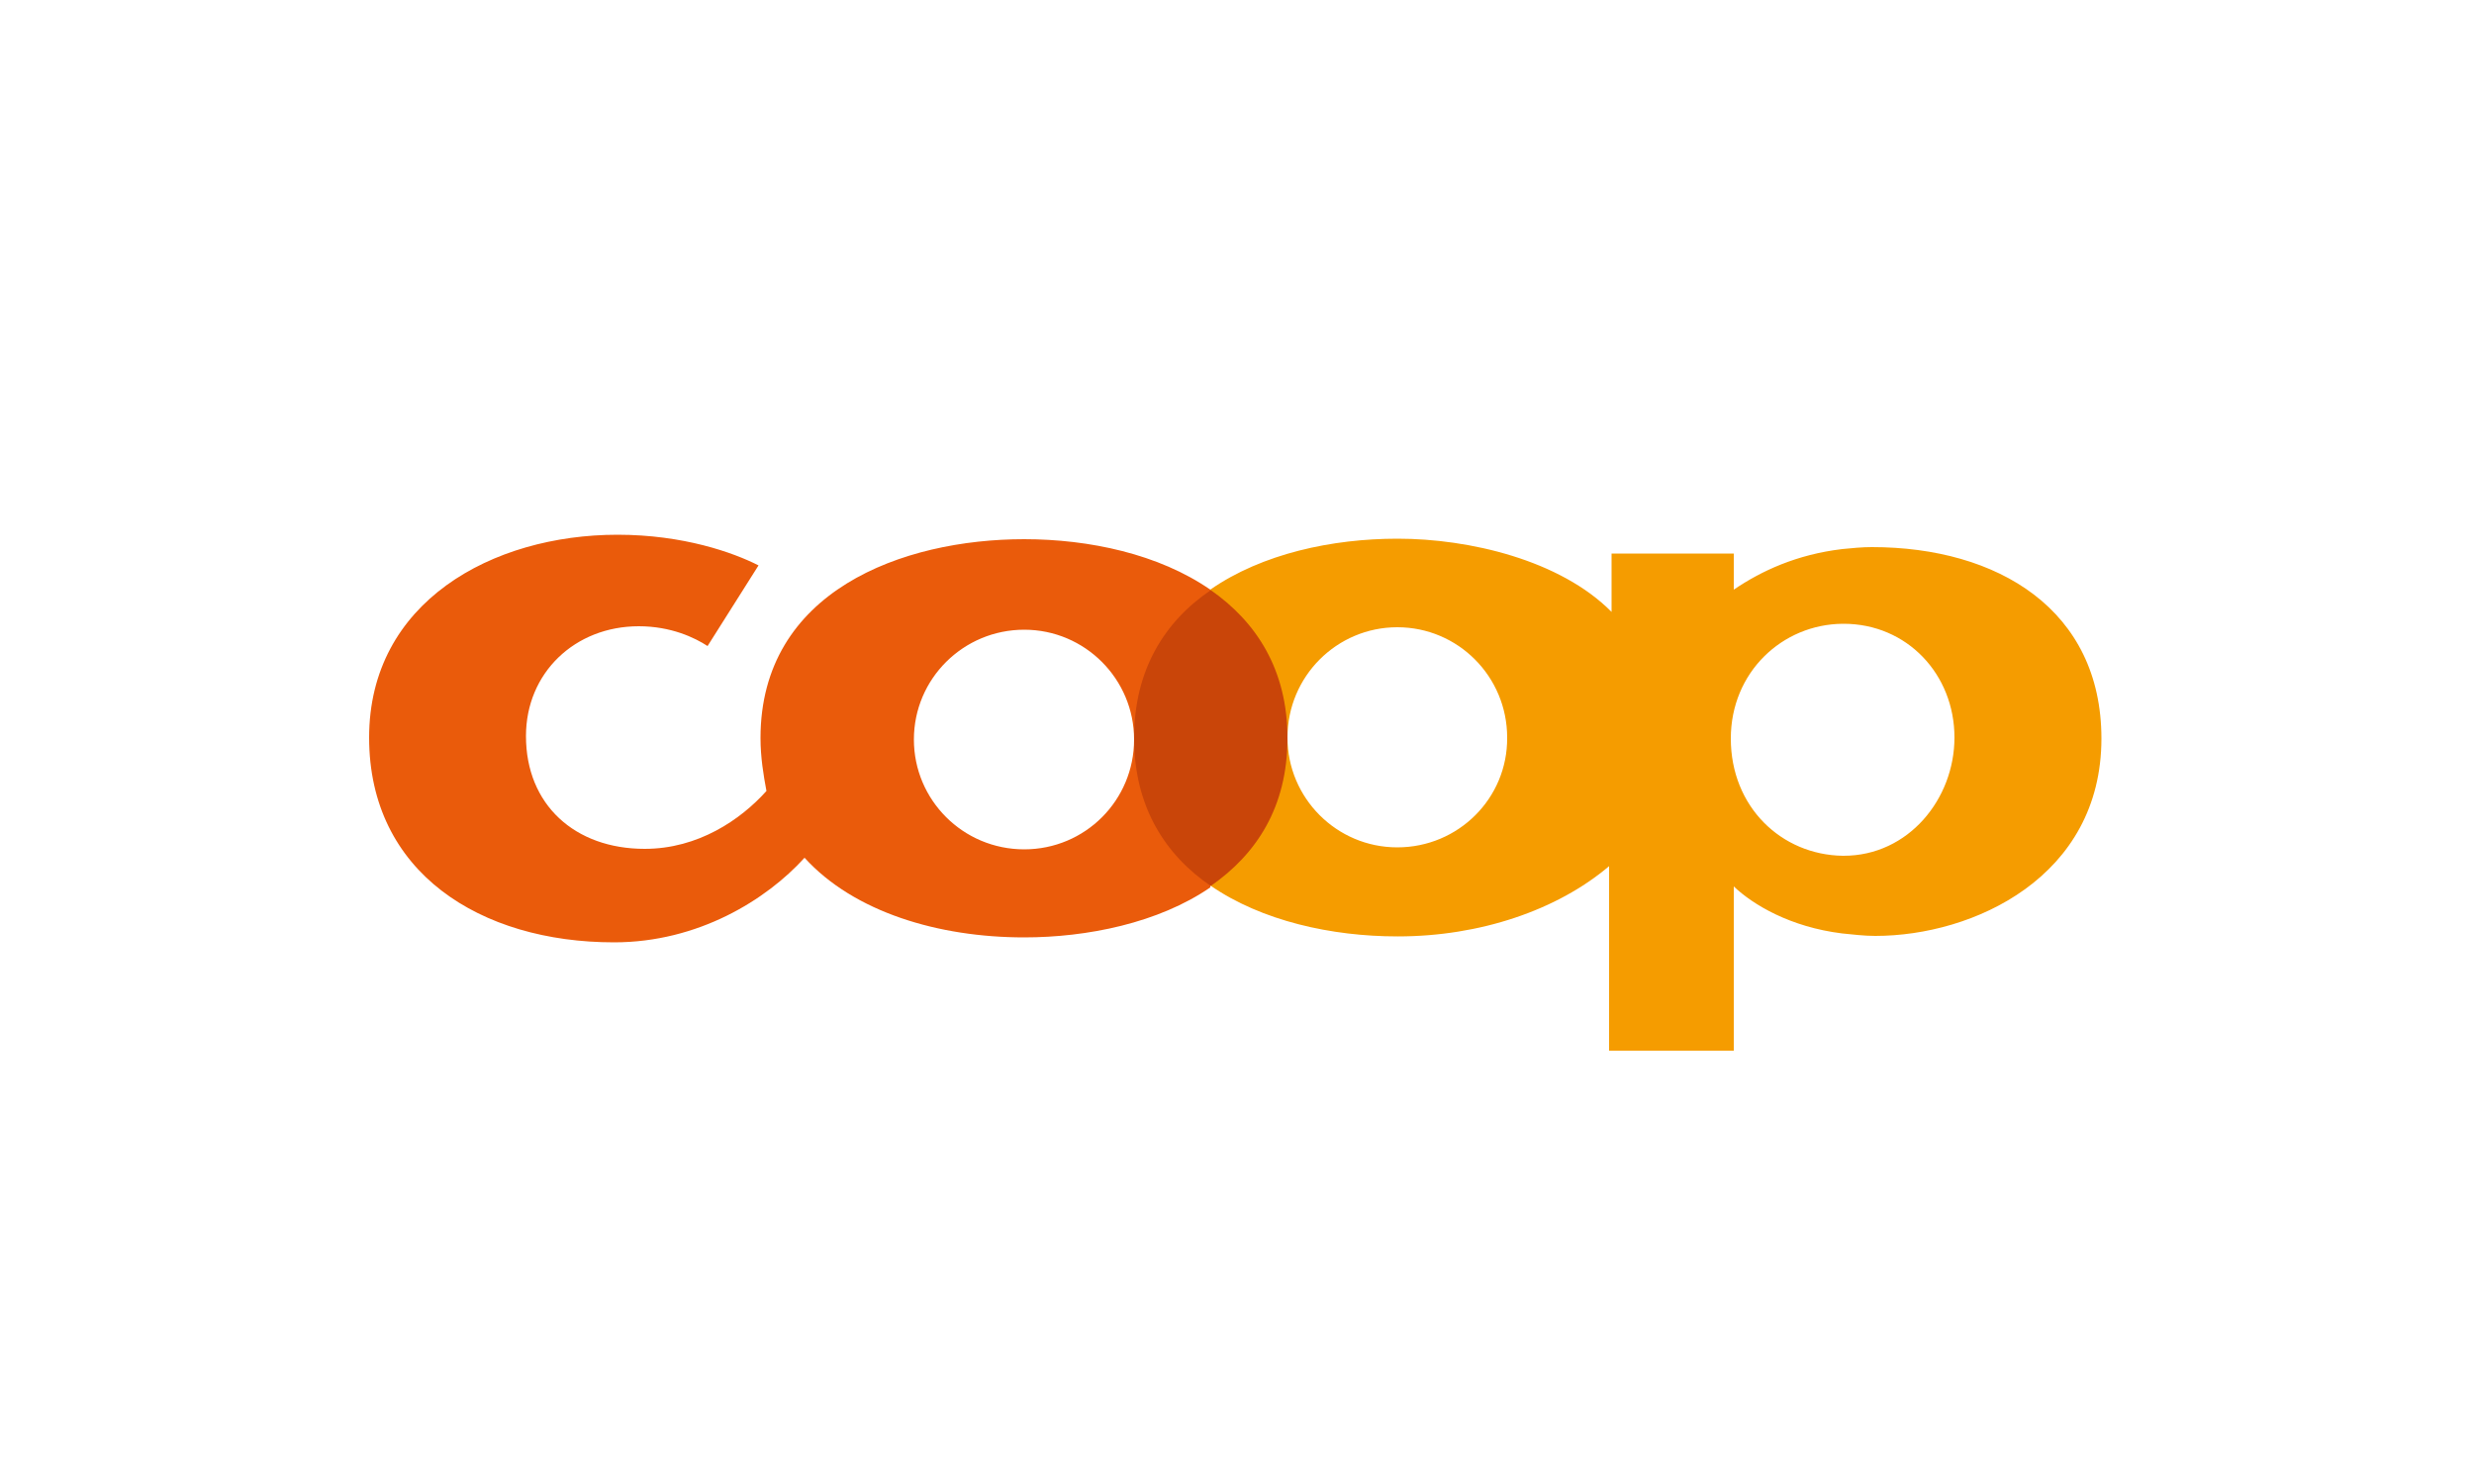 <?xml version="1.0" encoding="utf-8"?>
<!-- Generator: Adobe Illustrator 18.1.1, SVG Export Plug-In . SVG Version: 6.00 Build 0)  -->
<!DOCTYPE svg PUBLIC "-//W3C//DTD SVG 1.1//EN" "http://www.w3.org/Graphics/SVG/1.1/DTD/svg11.dtd">
<svg version="1.1" id="Layer_1" xmlns="http://www.w3.org/2000/svg" xmlns:xlink="http://www.w3.org/1999/xlink" x="0px" y="0px"
	 viewBox="0 0 500 300" enable-background="new 0 0 500 300" xml:space="preserve">
<g>
	<g>
		<defs>
			<rect id="SVGID_1_" x="74.7" y="107.9" width="350" height="104.6"/>
		</defs>
		<clipPath id="SVGID_2_">
			<use xlink:href="#SVGID_1_"  overflow="visible"/>
		</clipPath>
		<path clip-path="url(#SVGID_2_)" fill="#EA5B0B" d="M244.6,119.2C234.2,112,220.1,109,207,109c-24.6,0-53.3,10.5-53.3,40.2
			c0,3.9,0.6,7.5,1.2,10.7c-5.2,5.8-13.8,11.7-24.6,11.7c-14.1,0-24-8.9-24-22.8c0-12.8,9.9-22.2,22.8-22.2c6.5,0,11.3,2.3,13.9,4
			l10.3-16.3c-5.1-2.6-15.2-6.2-28.5-6.2c-25.3,0-50.2,13.6-50.2,41c0,27.3,22.5,41.4,49.5,41.4c17,0,30.8-8.6,38.5-17.1
			c10,11,27.1,16.1,44.4,16.1c12.7,0,27.1-2.9,37.6-10.1L244.6,119.2L244.6,119.2z M207,171.7c-12.4,0-22.3-10-22.3-22.2
			c0-12.3,10-22.2,22.3-22.2c12.3,0,22.2,10,22.2,22.2C229.2,161.8,219.3,171.7,207,171.7"/>
	</g>
	<g>
		<defs>
			<rect id="SVGID_3_" x="74.7" y="107.9" width="350" height="104.6"/>
		</defs>
		<clipPath id="SVGID_4_">
			<use xlink:href="#SVGID_3_"  overflow="visible"/>
		</clipPath>
		<path clip-path="url(#SVGID_4_)" fill="#F59C00" d="M378.3,110.6c-2,0-4,0.2-6,0.4c-9.2,1.1-16.3,4.4-21.9,8.2v-7.3h-24.7v11.8
			c-10.4-10.5-28.8-14.8-43.2-14.8h-0.1c-13.1,0-27.3,3-37.8,10.3V179c10.4,7.2,24.6,10.3,37.8,10.3h0.1c16.6,0,32.2-5.3,42.7-14.2
			v37.3h25.2v-33.2c3.9,3.7,11.4,8.2,21.9,9.5c2.1,0.2,4.4,0.5,6.7,0.5c19.8,0,45.7-11.9,45.7-39.9
			C424.7,123.3,403.8,110.6,378.3,110.6 M282.4,171.3c-12.3,0-22.2-10-22.2-22.2c0-12.4,10-22.3,22.2-22.3c12.3,0,22.2,10,22.2,22.3
			C304.7,161.4,294.7,171.3,282.4,171.3 M372.6,173h-0.2c-12.4-0.2-22.6-9.9-22.6-23.7c0-13.4,10.4-23.1,22.6-23.2h0.2
			c12.8,0,22.4,10.2,22.4,23C395,161.5,385.7,173,372.6,173"/>
	</g>
	<g>
		<defs>
			<rect id="SVGID_5_" x="74.7" y="107.9" width="350" height="104.6"/>
		</defs>
		<clipPath id="SVGID_6_">
			<use xlink:href="#SVGID_5_"  overflow="visible"/>
		</clipPath>
		<path clip-path="url(#SVGID_6_)" fill="#C94509" d="M244.7,179.1c-9.1-6.2-15.5-15.9-15.5-29.9c0-13.8,6.2-23.6,15.5-29.9
			c9.2,6.4,15.5,16.1,15.5,29.9C260.2,163.2,253.9,172.7,244.7,179.1"/>
	</g>
</g>
</svg>

